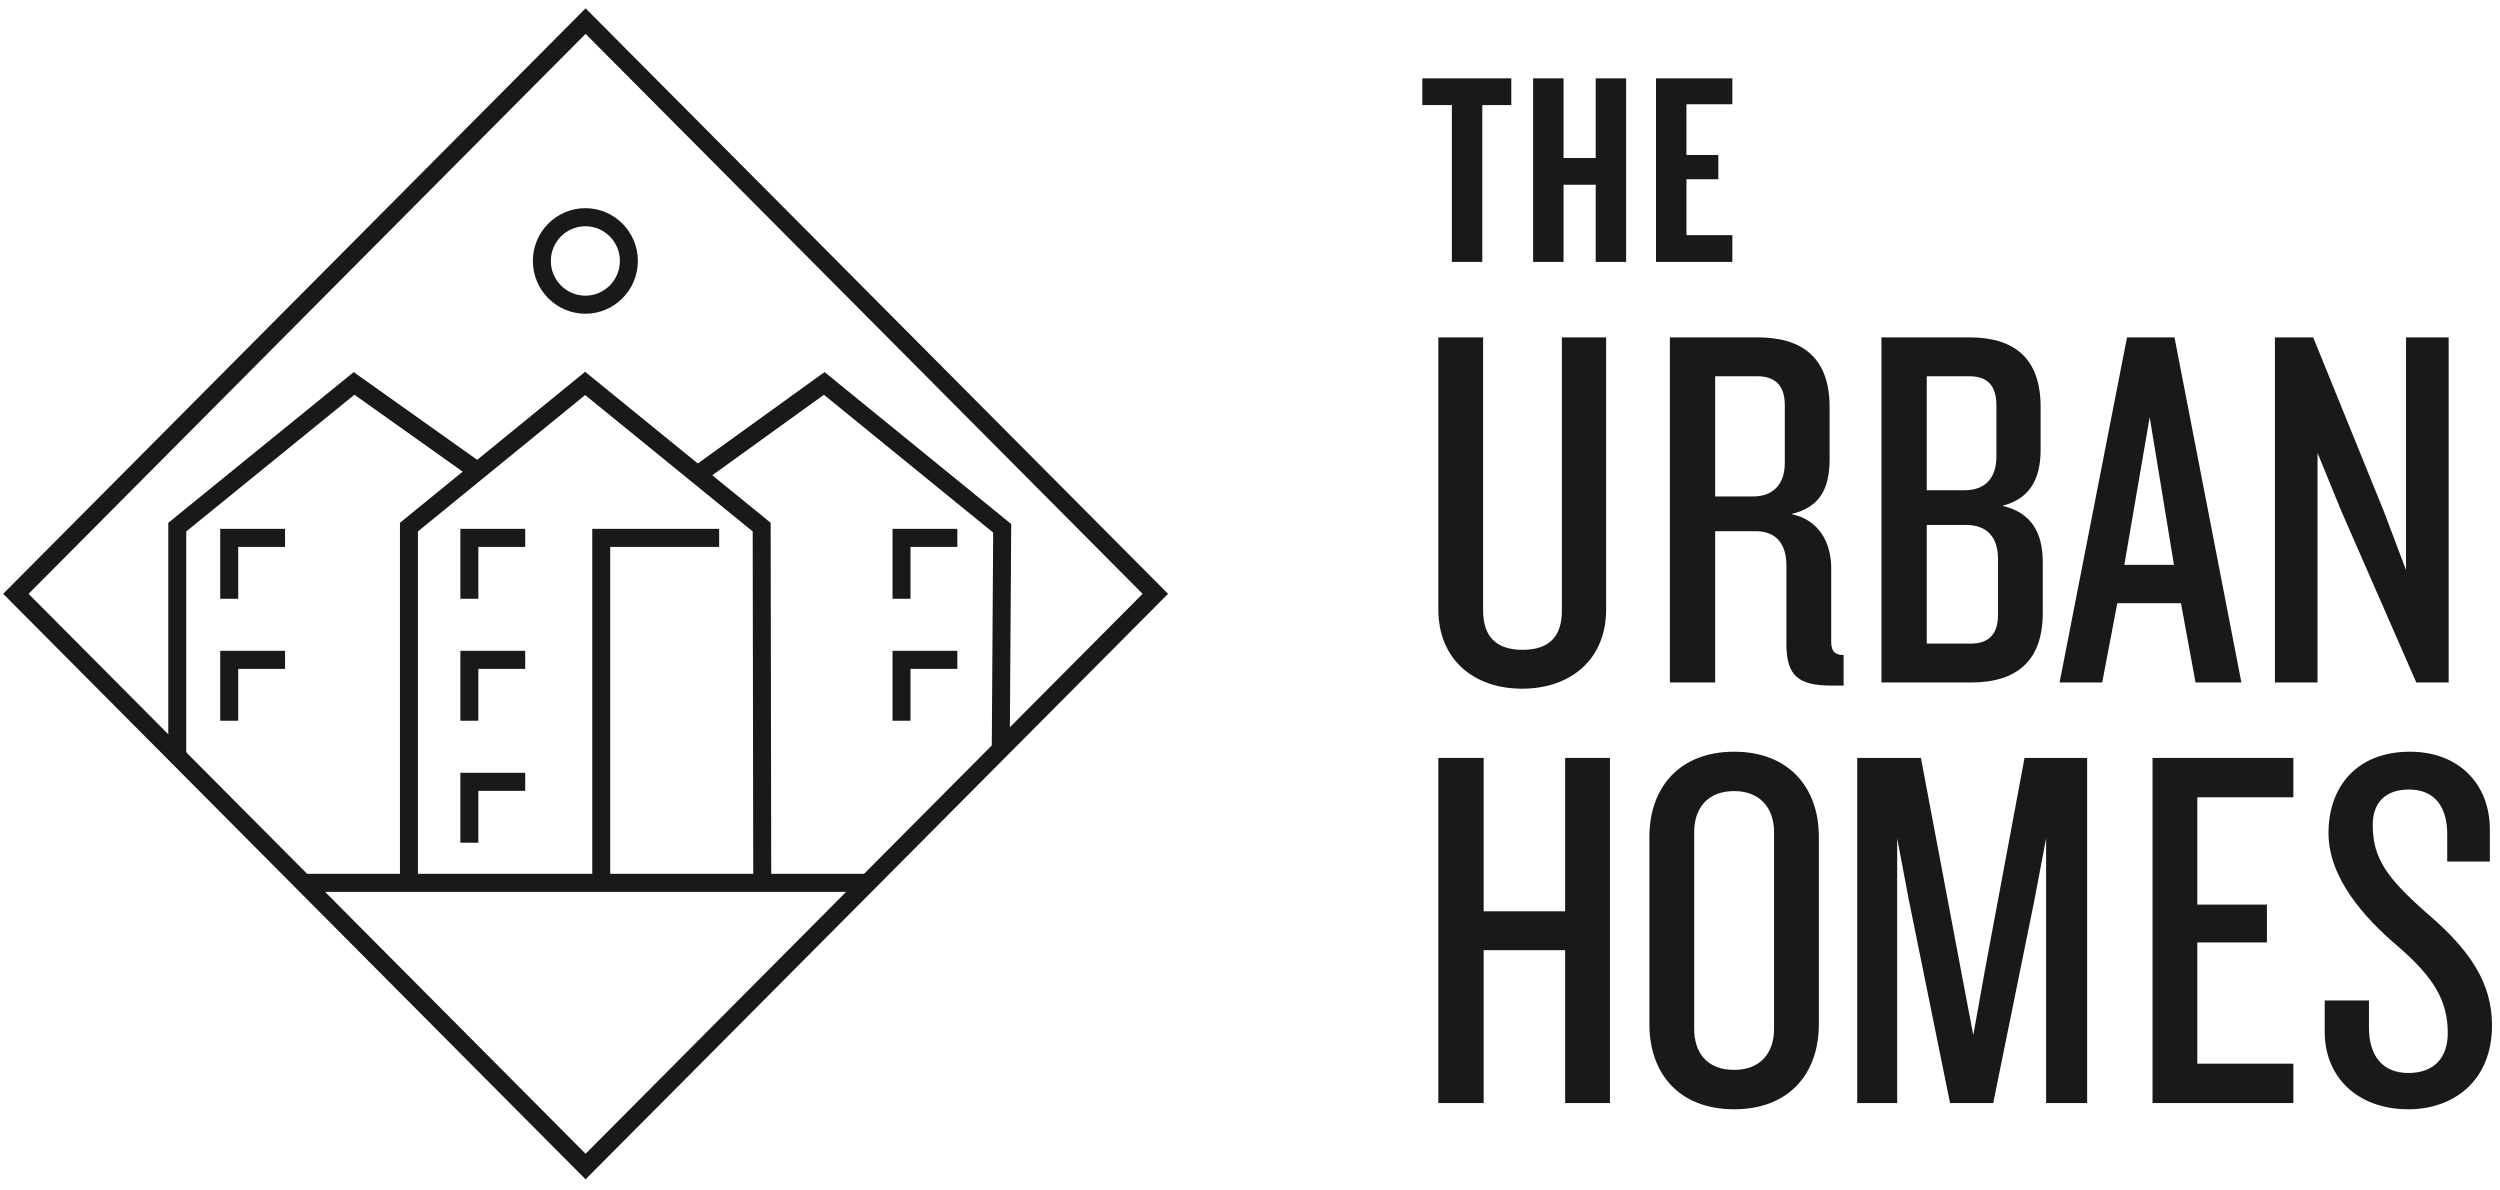 <?xml version="1.0" encoding="UTF-8"?>
<svg width="166px" height="79px" viewBox="0 0 166 79" version="1.1" xmlns="http://www.w3.org/2000/svg" xmlns:xlink="http://www.w3.org/1999/xlink">
    <title>logo/lockup-urban-homes</title>
    <defs>
        <polygon id="path-1" points="0 80 200 80 200 0 0 0"></polygon>
    </defs>
    <g id="UI" stroke="none" stroke-width="1" fill="none" fill-rule="evenodd">
        <g id="Landing-Page" transform="translate(-1152, -1303)">
            <g id="Group-35" transform="translate(1152.209, 1303.543)">
                <path d="M0,38.887 L38.674,77.764 L77.349,38.887 L38.674,0.01 L0,38.887 Z M1.688,38.887 L38.674,1.706 L75.66,38.887 L38.674,76.067 L1.688,38.887 Z" id="Fill-2" fill="#191919"></path>
                <g id="Group-34">
                    <path d="M38.66,14.48 C37.395,14.48 36.367,15.513 36.367,16.784 C36.367,18.056 37.395,19.089 38.66,19.089 C39.923,19.089 40.952,18.056 40.952,16.784 C40.952,15.513 39.923,14.48 38.66,14.48 M38.66,20.289 C36.737,20.289 35.173,18.717 35.173,16.784 C35.173,14.852 36.737,13.28 38.66,13.28 C40.582,13.28 42.146,14.852 42.146,16.784 C42.146,18.717 40.582,20.289 38.66,20.289" id="Fill-3" fill="#191919"></path>
                    <polygon id="Fill-5" fill="#191919" points="12.159 49.648 10.965 49.648 10.965 34.171 23.276 24.164 31.848 30.254 31.159 31.233 23.325 25.667 12.159 34.744"></polygon>
                    <polygon id="Fill-7" fill="#191919" points="49.807 58.078 49.77 34.744 38.645 25.688 27.541 34.743 27.541 58.078 26.348 58.078 26.348 34.171 38.644 24.143 50.963 34.17 51.001 58.077"></polygon>
                    <polygon id="Fill-9" fill="#191919" points="66.838 49.242 65.644 49.234 65.738 34.822 54.498 25.67 46.465 31.463 45.77 30.489 54.541 24.161 66.936 34.253"></polygon>
                    <mask id="mask-2" fill="white">
                        <use xlink:href="#path-1"></use>
                    </mask>
                    <g id="Clip-12"></g>
                    <polygon id="Fill-11" fill="#191919" mask="url(#mask-2)" points="19.925 58.678 57.404 58.678 57.404 57.478 19.925 57.478"></polygon>
                    <polygon id="Fill-13" fill="#191919" mask="url(#mask-2)" points="31.554 39.215 30.36 39.215 30.36 34.572 34.665 34.572 34.665 35.772 31.554 35.772"></polygon>
                    <polygon id="Fill-14" fill="#191919" mask="url(#mask-2)" points="40.31 58.078 39.117 58.078 39.117 34.572 47.543 34.572 47.543 35.772 40.31 35.772"></polygon>
                    <polygon id="Fill-15" fill="#191919" mask="url(#mask-2)" points="31.554 47.314 30.36 47.314 30.36 42.671 34.665 42.671 34.665 43.871 31.554 43.871"></polygon>
                    <polygon id="Fill-16" fill="#191919" mask="url(#mask-2)" points="31.554 55.413 30.36 55.413 30.36 50.77 34.665 50.77 34.665 51.97 31.554 51.97"></polygon>
                    <polygon id="Fill-17" fill="#191919" mask="url(#mask-2)" points="15.608 39.215 14.414 39.215 14.414 34.572 18.719 34.572 18.719 35.772 15.608 35.772"></polygon>
                    <polygon id="Fill-18" fill="#191919" mask="url(#mask-2)" points="15.608 47.314 14.414 47.314 14.414 42.671 18.719 42.671 18.719 43.871 15.608 43.871"></polygon>
                    <polygon id="Fill-19" fill="#191919" mask="url(#mask-2)" points="60.249 39.215 59.055 39.215 59.055 34.572 63.359 34.572 63.359 35.772 60.249 35.772"></polygon>
                    <polygon id="Fill-20" fill="#191919" mask="url(#mask-2)" points="60.249 47.314 59.055 47.314 59.055 42.671 63.359 42.671 63.359 43.871 60.249 43.871"></polygon>
                    <path d="M100.85,45.186 C97.625,45.186 95.296,43.225 95.296,39.923 L95.296,21.859 L98.27,21.859 L98.27,39.99 C98.27,41.712 99.129,42.605 100.885,42.605 C102.676,42.605 103.5,41.712 103.5,39.99 L103.5,21.859 L106.439,21.859 L106.439,39.923 C106.439,43.225 104.11,45.186 100.85,45.186" id="Fill-21" fill="#191919" mask="url(#mask-2)"></path>
                    <path d="M118.302,26.366 C118.302,25.163 117.765,24.44 116.475,24.44 L113.679,24.44 L113.679,32.422 L116.188,32.422 C117.513,32.422 118.302,31.631 118.302,30.186 L118.302,26.366 Z M121.418,44.98 C119.233,44.98 118.409,44.36 118.409,42.228 L118.409,36.998 C118.409,35.622 117.765,34.727 116.367,34.727 L113.679,34.727 L113.679,44.774 L110.671,44.774 L110.671,21.859 L116.51,21.859 C119.556,21.859 121.276,23.305 121.276,26.47 L121.276,29.946 C121.276,31.906 120.631,33.145 118.731,33.591 C120.595,33.97 121.383,35.519 121.383,37.17 L121.383,42.055 C121.383,42.674 121.599,42.95 122.207,42.95 L122.207,44.98 L121.418,44.98 Z" id="Fill-22" fill="#191919" mask="url(#mask-2)"></path>
                    <path d="M132.457,36.551 C132.457,35.106 131.704,34.314 130.343,34.314 L127.728,34.314 L127.728,42.192 L130.667,42.192 C131.92,42.192 132.457,41.471 132.457,40.3 L132.457,36.551 Z M132.351,26.366 C132.351,25.163 131.848,24.44 130.558,24.44 L127.728,24.44 L127.728,32.009 L130.236,32.009 C131.598,32.009 132.351,31.218 132.351,29.773 L132.351,26.366 Z M130.667,44.774 L124.719,44.774 L124.719,21.859 L130.558,21.859 C133.604,21.859 135.288,23.305 135.288,26.47 L135.288,29.326 C135.288,31.355 134.5,32.594 132.744,33.042 C134.678,33.488 135.431,34.83 135.431,36.792 L135.431,40.163 C135.431,43.328 133.712,44.774 130.667,44.774 L130.667,44.774 Z" id="Fill-23" fill="#191919" mask="url(#mask-2)"></path>
                    <path d="M142.53,27.158 L140.846,36.964 L144.142,36.964 L142.53,27.158 Z M145.575,44.774 L144.607,39.51 L140.38,39.51 L139.377,44.774 L136.547,44.774 L141.025,21.859 L144.177,21.859 L148.619,44.774 L145.575,44.774 Z" id="Fill-24" fill="#191919" mask="url(#mask-2)"></path>
                    <polygon id="Fill-25" fill="#191919" mask="url(#mask-2)" points="160.232 44.773 155.252 33.385 153.676 29.532 153.676 44.773 150.845 44.773 150.845 21.86 153.388 21.86 158.083 33.42 159.551 37.308 159.551 21.86 162.382 21.86 162.382 44.773"></polygon>
                    <polygon id="Fill-26" fill="#191919" mask="url(#mask-2)" points="103.717 72.7 103.717 62.549 98.306 62.549 98.306 72.7 95.296 72.7 95.296 49.783 98.306 49.783 98.306 59.968 103.717 59.968 103.717 49.783 106.692 49.783 106.692 72.7"></polygon>
                    <path d="M117.588,54.704 C117.588,53.155 116.693,51.985 114.937,51.985 C113.145,51.985 112.285,53.155 112.285,54.704 L112.285,67.779 C112.285,69.362 113.145,70.497 114.937,70.497 C116.693,70.497 117.588,69.362 117.588,67.779 L117.588,54.704 Z M114.937,73.113 C111.282,73.113 109.311,70.739 109.311,67.469 L109.311,55.013 C109.311,51.779 111.282,49.37 114.937,49.37 C118.592,49.37 120.563,51.779 120.563,55.013 L120.563,67.469 C120.563,70.739 118.592,73.113 114.937,73.113 L114.937,73.113 Z" id="Fill-27" fill="#191919" mask="url(#mask-2)"></path>
                    <polygon id="Fill-28" fill="#191919" mask="url(#mask-2)" points="135.653 72.7 135.653 55.117 134.865 59.28 132.141 72.7 129.274 72.7 126.551 59.28 125.763 55.117 125.763 72.7 123.111 72.7 123.111 49.783 127.34 49.783 130.027 64.029 130.816 68.192 131.568 63.994 134.219 49.783 138.377 49.783 138.377 72.7"></polygon>
                    <polygon id="Fill-29" fill="#191919" mask="url(#mask-2)" points="142.718 72.7 142.718 49.783 152.071 49.783 152.071 52.398 145.693 52.398 145.693 59.522 150.315 59.522 150.315 62.034 145.693 62.034 145.693 70.085 152.071 70.085 152.071 72.7"></polygon>
                    <path d="M159.707,73.113 C156.338,73.113 154.152,70.979 154.152,67.986 L154.152,65.887 L157.09,65.887 L157.09,67.676 C157.09,69.603 158.023,70.704 159.707,70.704 C161.462,70.704 162.322,69.638 162.322,68.055 C162.322,65.922 161.426,64.373 158.989,62.274 C156.804,60.416 154.403,57.766 154.403,54.772 C154.403,51.711 156.266,49.371 159.814,49.371 C163.039,49.371 165.117,51.504 165.117,54.532 L165.117,56.665 L162.287,56.665 L162.287,54.841 C162.287,53.087 161.499,51.882 159.742,51.882 C158.165,51.882 157.341,52.777 157.341,54.223 C157.341,56.459 158.272,57.766 161.068,60.21 C163.827,62.583 165.26,64.751 165.26,67.539 C165.26,71.255 162.681,73.113 159.707,73.113" id="Fill-30" fill="#191919" mask="url(#mask-2)"></path>
                    <polygon id="Fill-31" fill="#191919" mask="url(#mask-2)" points="98.215 6.435 98.215 16.847 96.194 16.847 96.194 6.435 94.232 6.435 94.232 4.66 100.141 4.66 100.141 6.435"></polygon>
                    <polygon id="Fill-32" fill="#191919" mask="url(#mask-2)" points="105.746 16.848 105.746 11.724 103.611 11.724 103.611 16.848 101.59 16.848 101.59 4.66 103.611 4.66 103.611 9.949 105.746 9.949 105.746 4.66 107.766 4.66 107.766 16.848"></polygon>
                    <polygon id="Fill-33" fill="#191919" mask="url(#mask-2)" points="109.75 16.848 109.75 4.66 114.82 4.66 114.82 6.38 111.771 6.38 111.771 9.748 113.887 9.748 113.887 11.358 111.771 11.358 111.771 15.072 114.82 15.072 114.82 16.848"></polygon>
                </g>
            </g>
        </g>
    </g>
</svg>